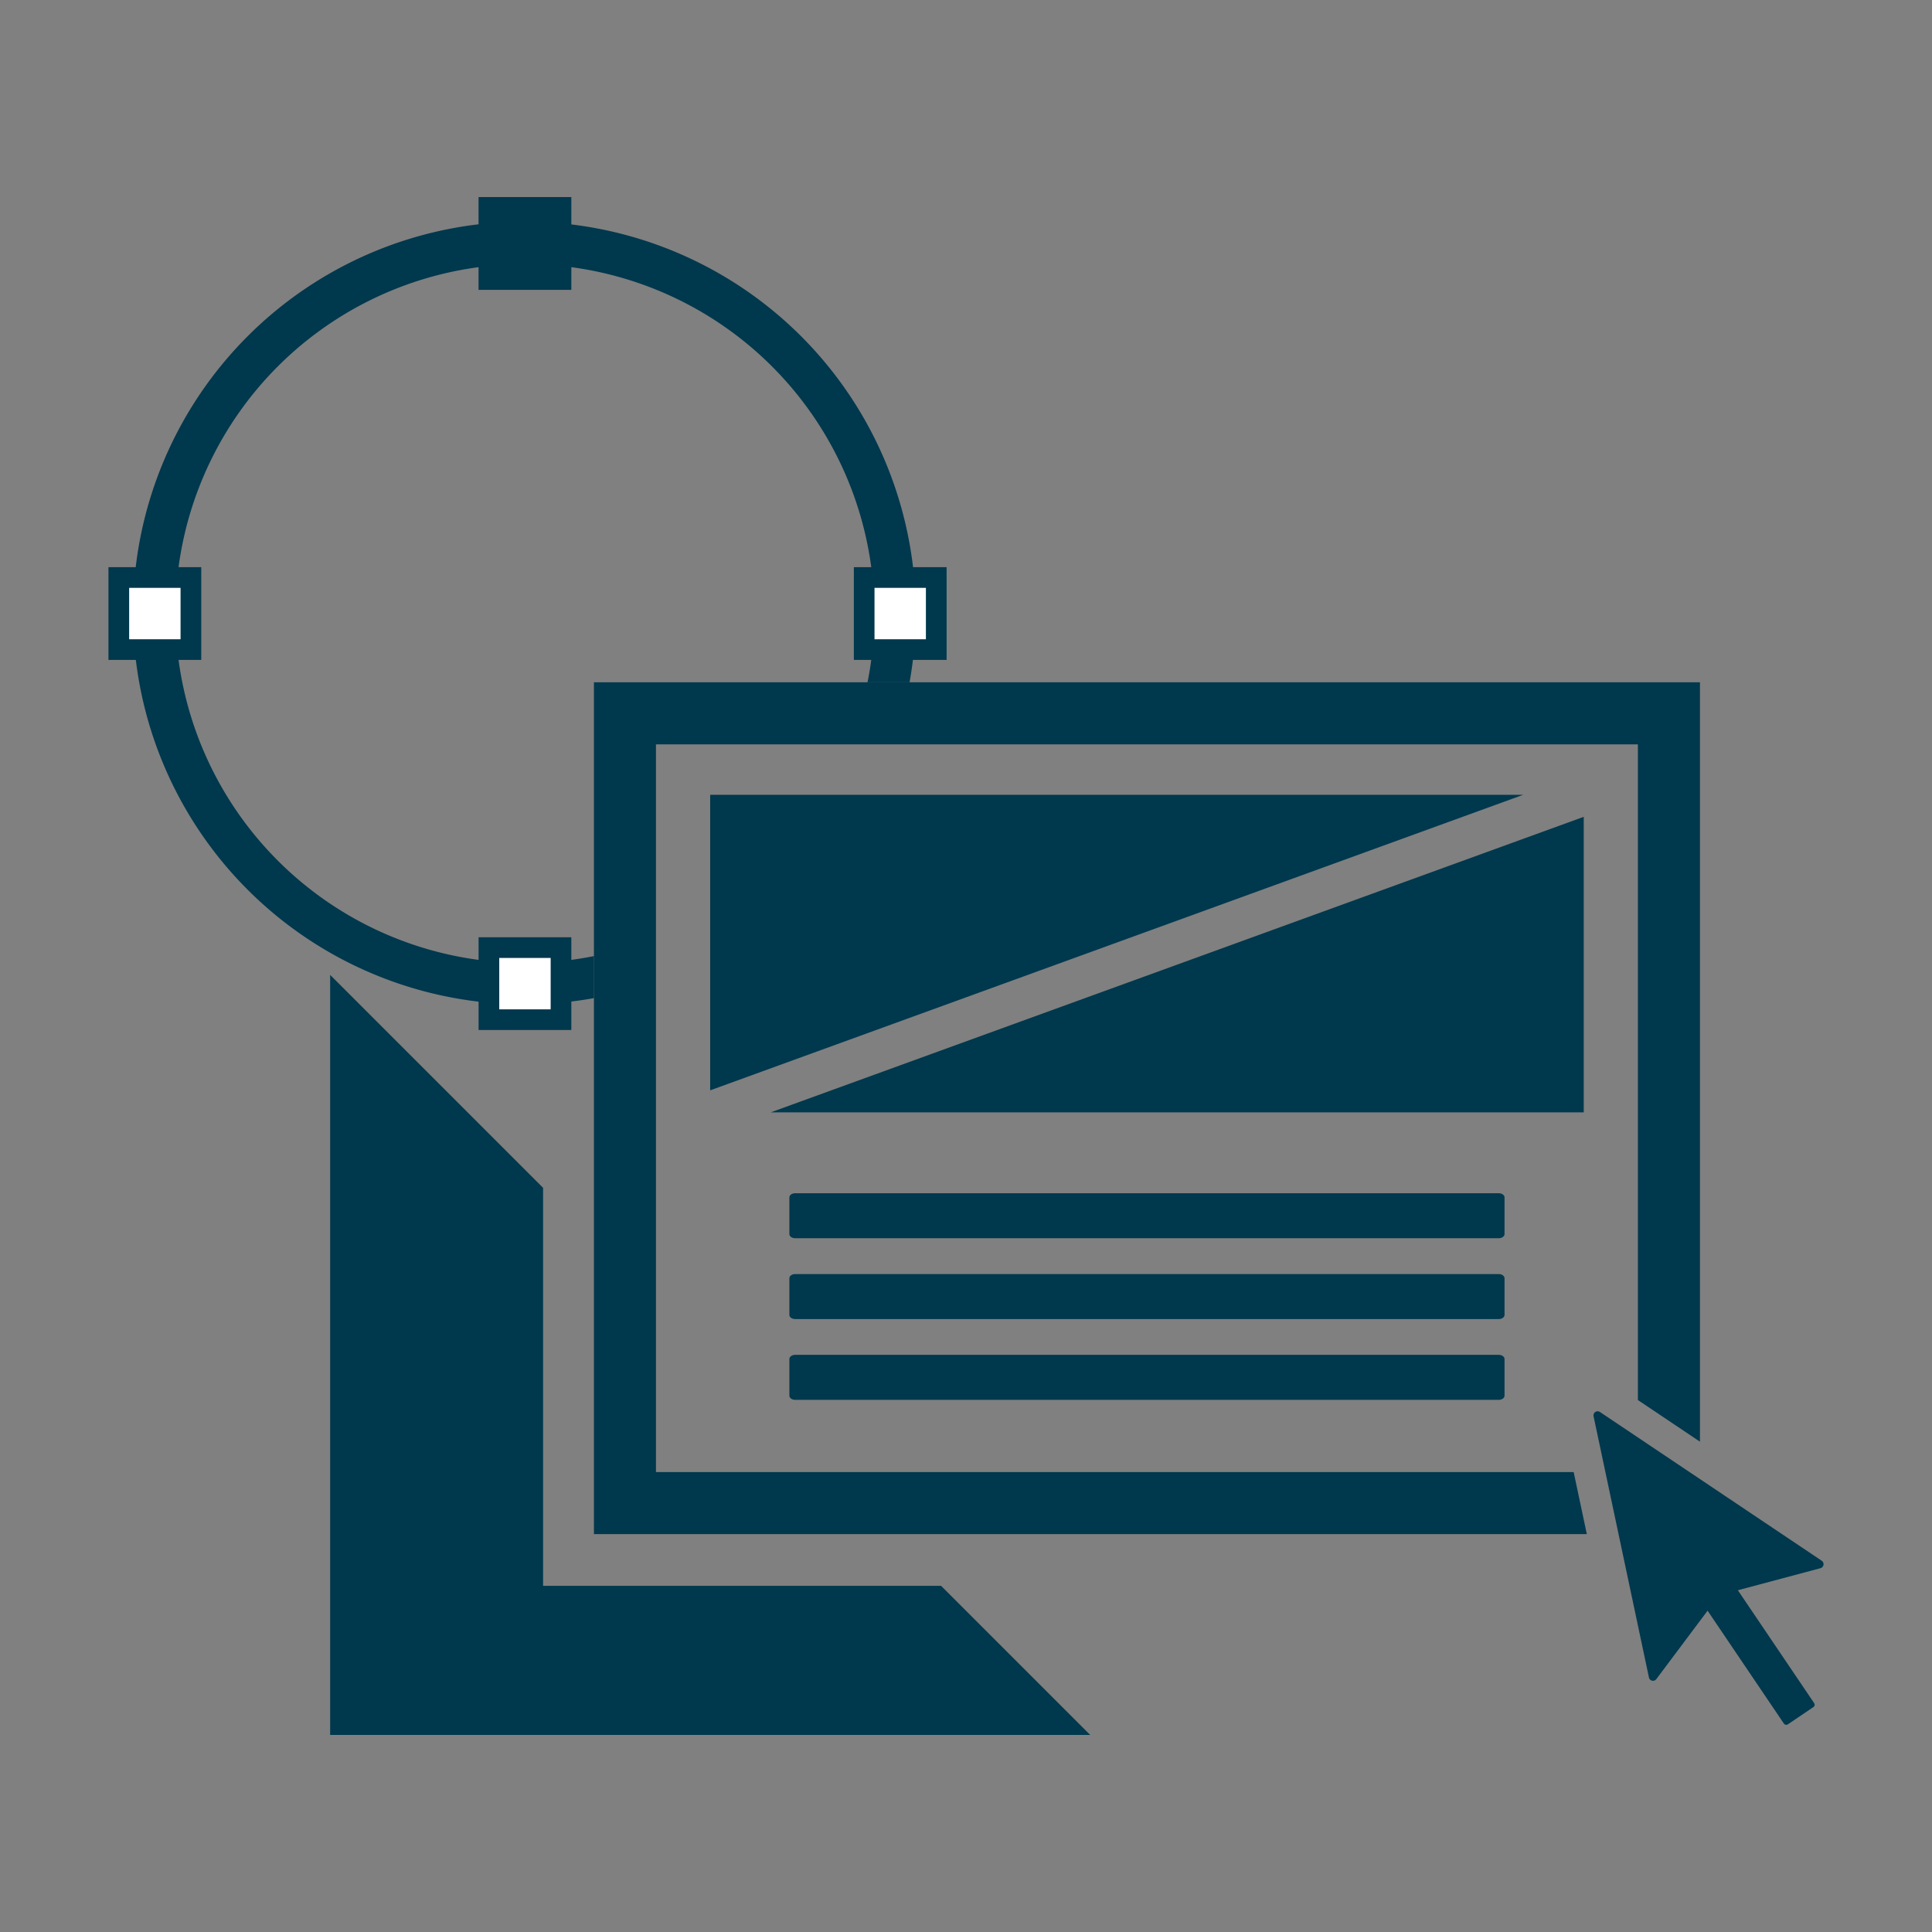 <svg xmlns="http://www.w3.org/2000/svg" width="200" height="200" viewBox="0 0 200 200">
  <rect x="0" y="0" width="200" height="200" fill="#808080" stroke="none"/>
  <g id="flow_design" transform="translate(-580 -1722)">
    <rect id="長方形_15664" data-name="長方形 15664" width="200" height="200" transform="translate(580 1722)" fill="none"/>
    <g id="グループ_3448" data-name="グループ 3448" transform="translate(207.184 1396.113)">
      <path id="パス_11447" data-name="パス 11447" d="M462.479,462.82H421.273V421.614L399.23,399.571v78.681h78.681Z" transform="translate(7.762 27.234)" fill="#00384d"/>
      <g id="グループ_3441" data-name="グループ 3441" transform="translate(384.044 346.288)">
        <g id="グループ_3437" data-name="グループ 3437" transform="translate(2.663 2.66)">
          <path id="パス_11448" data-name="パス 11448" d="M433.4,423.962a36.175,36.175,0,1,1,28.321-28.344h4.351A40.514,40.514,0,1,0,433.4,428.312Z" transform="translate(-385.806 -348.049)" fill="#00384d"/>
        </g>
        <rect id="長方形_15702" data-name="長方形 15702" width="9.605" height="9.605" transform="translate(38.312)" fill="#00384d"/>
        <g id="グループ_3438" data-name="グループ 3438" transform="translate(38.313 76.624)">
          <rect id="長方形_15703" data-name="長方形 15703" width="7.463" height="7.463" transform="translate(1.071 1.071)" fill="#fff"/>
          <path id="パス_11449" data-name="パス 11449" d="M416.861,399.136v5.322h-5.322v-5.322h5.322M419,396.995h-9.6v9.6H419v-9.6Z" transform="translate(-409.398 -396.995)" fill="#00384d"/>
        </g>
        <g id="グループ_3439" data-name="グループ 3439" transform="translate(77.159 38.312)">
          <rect id="長方形_15704" data-name="長方形 15704" width="7.463" height="7.464" transform="translate(1.071 1.07)" fill="#fff"/>
          <path id="パス_11450" data-name="パス 11450" d="M442.568,373.783v5.322h-5.322v-5.322h5.322m2.141-2.141h-9.6v9.6h9.6v-9.6Z" transform="translate(-435.105 -371.642)" fill="#00384d"/>
        </g>
        <g id="グループ_3440" data-name="グループ 3440" transform="translate(0 38.312)">
          <rect id="長方形_15705" data-name="長方形 15705" width="7.463" height="7.464" transform="translate(1.071 1.07)" fill="#fff"/>
          <path id="パス_11451" data-name="パス 11451" d="M391.507,373.783v5.322h-5.321v-5.322h5.321m2.143-2.141h-9.606v9.6h9.606v-9.6Z" transform="translate(-384.044 -371.642)" fill="#00384d"/>
        </g>
      </g>
      <g id="グループ_3447" data-name="グループ 3447" transform="translate(434.301 396.517)">
        <g id="グループ_3443" data-name="グループ 3443">
          <rect id="長方形_15706" data-name="長方形 15706" width="108.07" height="81.758" transform="translate(3.212 3.212)" fill="none"/>
          <g id="グループ_3442" data-name="グループ 3442">
            <path id="パス_11452" data-name="パス 11452" d="M518.722,461.286h-95V385.953H525.371v67.876l6.425,4.311V379.528H417.3v88.183H520.084Z" transform="translate(-417.302 -379.528)" fill="#00384d"/>
          </g>
        </g>
        <path id="パス_11453" data-name="パス 11453" d="M431.282,414.531H504.13c.326,0,.592.192.592.428v3.8c0,.236-.266.428-.592.428H431.282c-.326,0-.592-.192-.592-.428v-3.8C430.69,414.723,430.956,414.531,431.282,414.531Z" transform="translate(-410.459 -361.637)" fill="#00384d"/>
        <path id="パス_11454" data-name="パス 11454" d="M431.282,420.068H504.13c.326,0,.592.192.592.428v3.8c0,.237-.266.429-.592.429H431.282c-.326,0-.592-.192-.592-.429v-3.8C430.69,420.26,430.956,420.068,431.282,420.068Z" transform="translate(-410.459 -358.807)" fill="#00384d"/>
        <path id="パス_11455" data-name="パス 11455" d="M431.282,425.6H504.13c.326,0,.592.192.592.429v3.8c0,.236-.266.428-.592.428H431.282c-.326,0-.592-.192-.592-.428v-3.8C430.69,425.8,430.956,425.6,431.282,425.6Z" transform="translate(-410.459 -355.977)" fill="#00384d"/>
        <g id="グループ_3444" data-name="グループ 3444" transform="translate(12.032 11.648)">
          <path id="パス_11456" data-name="パス 11456" d="M425.264,408.988v0h0Z" transform="translate(-425.264 -376.118)" fill="#00384d"/>
          <path id="パス_11457" data-name="パス 11457" d="M509.426,387.236H425.264v30.593Z" transform="translate(-425.264 -387.236)" fill="#00384d"/>
          <path id="パス_11458" data-name="パス 11458" d="M429.414,419.337h84.16V388.744Z" transform="translate(-423.143 -386.465)" fill="#00384d"/>
        </g>
        <g id="グループ_3446" data-name="グループ 3446" transform="translate(103.47 75.459)">
          <g id="グループ_3445" data-name="グループ 3445">
            <path id="パス_11459" data-name="パス 11459" d="M485.784,429.983l5.733,27.046a.428.428,0,0,0,.762.169l6.418-8.57a.43.43,0,0,1,.233-.157l10.344-2.759a.429.429,0,0,0,.128-.771l-22.96-15.4A.429.429,0,0,0,485.784,429.983Z" transform="translate(-485.774 -429.463)" fill="#00384d"/>
            <rect id="長方形_15707" data-name="長方形 15707" width="3.782" height="16.055" rx="0.283" transform="translate(10.887 19.279) rotate(-34.054)" fill="#00384d"/>
          </g>
        </g>
      </g>
    </g>
  </g>
</svg>
